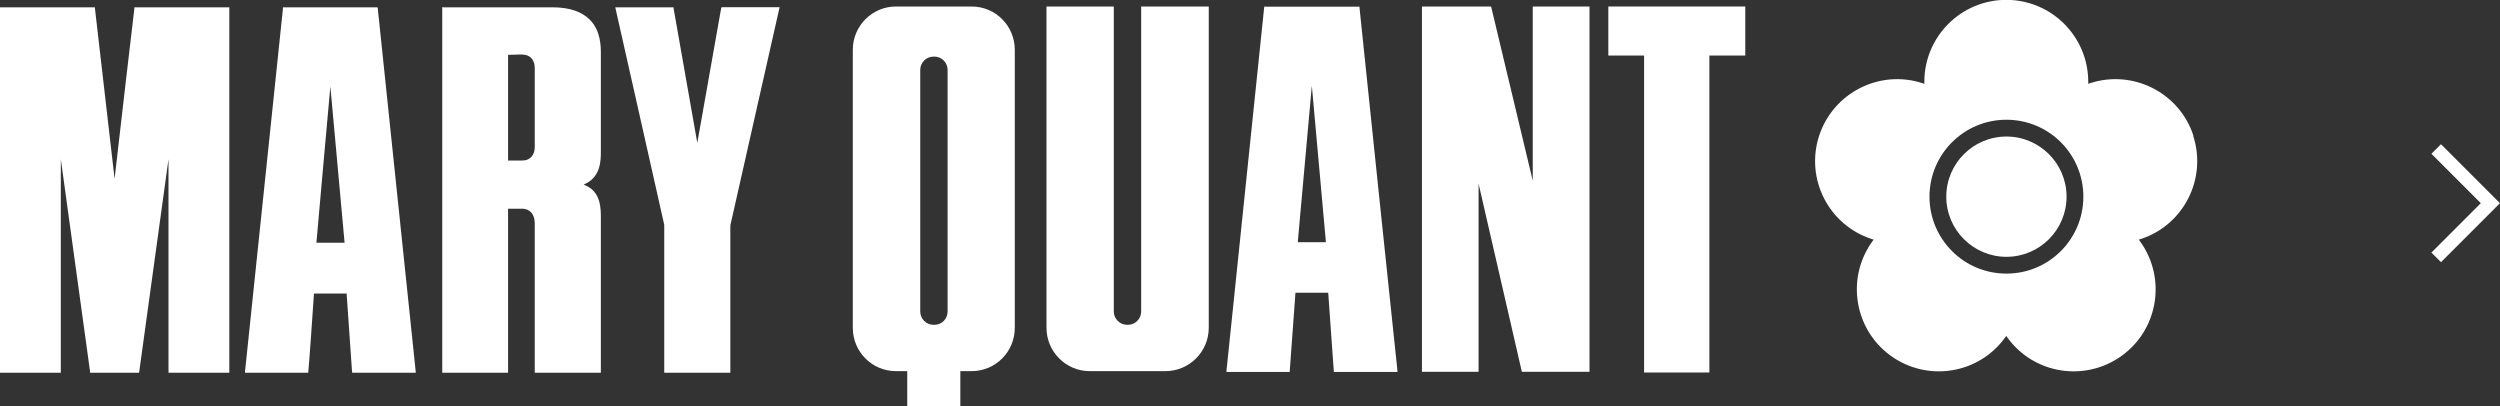 <?xml version="1.0" encoding="UTF-8"?><svg xmlns="http://www.w3.org/2000/svg" viewBox="0 0 184.57 30"><rect x="0" y="0" width="184.57" height="30" fill="#333333" stroke="none"/><defs><style>.d{fill:#fff;}.e{fill:none;stroke:#fff;stroke-miterlimit:10;}</style></defs><g id="a"/><g id="b"><g id="c"><g><path class="d" d="M96.85,6.33c.15,1.72,1.02,11.36,1.04,11.55h-2.07s0-.09,0-.09c0,0,.87-9.73,1.03-11.46m-3.42-5.85h-.08l-.02,.08s-.5,4.86-1.33,12.82c-.71,6.84-1.45,13.93-1.45,13.98v.1h4.67v-.07s.32-4.33,.42-5.78h2.42c.06,.89,.4,5.73,.41,5.77v.08h4.7v-.1s-.62-5.85-1.26-12c-.72-6.91-1.53-14.75-1.54-14.79v-.08h-6.93Z"/><path class="d" d="M67.94,23V5.16c0-.54,.44-.98,.98-.98h.07c.53,0,.97,.44,.97,.98V23c0,.54-.43,.98-.97,.98h-.07c-.54,0-.98-.44-.98-.98M66.15,.48c-1.76,0-3.19,1.43-3.19,3.2V24.2c0,1.77,1.42,3.2,3.19,3.2h.83v2.6h3.92v-2.6h.83c1.77,0,3.19-1.43,3.19-3.2V3.68c0-1.77-1.42-3.2-3.19-3.2h-5.58Z"/><path class="d" d="M89.13,.48h-4.88V23c0,.54-.44,.98-.98,.98h-.06c-.53,0-.98-.44-.98-.98V.48h-4.97V24.2c0,1.76,1.43,3.2,3.19,3.2h5.59c1.76,0,3.2-1.43,3.2-3.2V.48h-.09Z"/><path class="d" d="M117.26,.48h-4.1V13.34c-.91-3.8-3.05-12.77-3.06-12.8l-.02-.06h-5.1V27.45h4.18V13.56c.69,3.02,3.16,13.71,3.18,13.82l.02,.07h4.99V.48h-.1Z"/><polygon class="d" points="128.76 .48 118.74 .48 118.74 4.1 121.38 4.1 121.38 27.5 126.2 27.5 126.2 4.1 128.85 4.1 128.85 .48 128.76 .48"/><path class="d" d="M16.83,.54h-6.91v.09c-.02,.07-1.13,9.7-1.46,12.57-.33-2.9-1.44-12.53-1.45-12.58v-.08H0V27.52H4.49V11.75c.55,4.01,2.15,15.61,2.16,15.69v.08h3.61l.02-.08s1.6-11.65,2.16-15.69v15.77h4.49V.54h-.1Z"/><path class="d" d="M24.39,6.38c.16,1.72,1.03,11.37,1.05,11.54h-2.08c0-.14,.88-9.82,1.03-11.54M27.81,.54h-6.92v.09c-.05,.4-2.78,26.69-2.8,26.79v.1h4.67v-.08c.03-.05,.36-4.88,.42-5.77h2.41c.06,.89,.39,5.71,.4,5.77l.02,.08h4.68v-.1c-.02-.18-2.79-26.73-2.8-26.8l-.02-.08h-.07Z"/><path class="d" d="M53.33,.54h-.07l-.02,.08s-1.32,7.43-1.76,9.93c-.37-2.1-1.74-9.83-1.75-9.93v-.08h-4.3l.02,.12c.03,.09,3.52,15.64,3.59,15.94,0,.21,0,7.16,0,10.82v.1h4.88v-10.88c.06-.28,3.57-15.84,3.61-15.99l.03-.12h-4.21Z"/><path class="d" d="M38.57,4.03c.55,0,.91,.38,.91,.99v5.84c0,.6-.36,.99-.9,.99h-1.07V4.05c.16-.01,1.06-.03,1.06-.03m-5.84-3.49h-.08V27.52h4.86V15.41h1.06c.2,0,.91,.08,.91,1.12v10.99h4.88v-11.45c0-.65,0-1.86-1.07-2.35,0,0-.09-.05-.2-.09,.11-.05,.2-.1,.2-.1,1.07-.55,1.07-1.73,1.07-2.36V3.98c0-.55,0-1.71-.82-2.53-.6-.6-1.52-.91-2.75-.91h-8.05Z"/><path class="d" d="M148.13,20.2c-3.14,0-5.68-2.54-5.68-5.68s2.54-5.68,5.68-5.68c3.14,0,5.68,2.54,5.68,5.68s-2.54,5.68-5.68,5.68m13.81-10.17c-1.03-3.18-4.45-4.92-7.63-3.89-.05,.02-.09,.03-.14,.05,0-.05,0-.1,0-.15,0-3.34-2.71-6.05-6.05-6.05-3.34,0-6.05,2.71-6.05,6.05,0,.05,0,.1,0,.15-.05-.02-.09-.03-.14-.05-3.18-1.03-6.59,.71-7.63,3.89-1.03,3.18,.71,6.59,3.89,7.62,.05,.02,.1,.03,.14,.04-.03,.04-.06,.08-.09,.12-1.96,2.7-1.36,6.49,1.34,8.45,2.71,1.96,6.49,1.37,8.45-1.34,.03-.04,.06-.08,.09-.12,.03,.04,.06,.08,.08,.12,1.96,2.71,5.75,3.3,8.45,1.34,2.71-1.96,3.3-5.75,1.34-8.45-.03-.04-.06-.08-.09-.12,.05-.01,.1-.03,.14-.04,3.17-1.03,4.91-4.44,3.88-7.62"/><path class="d" d="M148.13,10.08c-2.45,0-4.44,1.99-4.44,4.44s1.99,4.44,4.44,4.44,4.44-1.99,4.44-4.44-1.99-4.44-4.44-4.44"/></g><polyline class="e" points="179.86 19 183.86 15 179.86 11"/></g></g></svg>